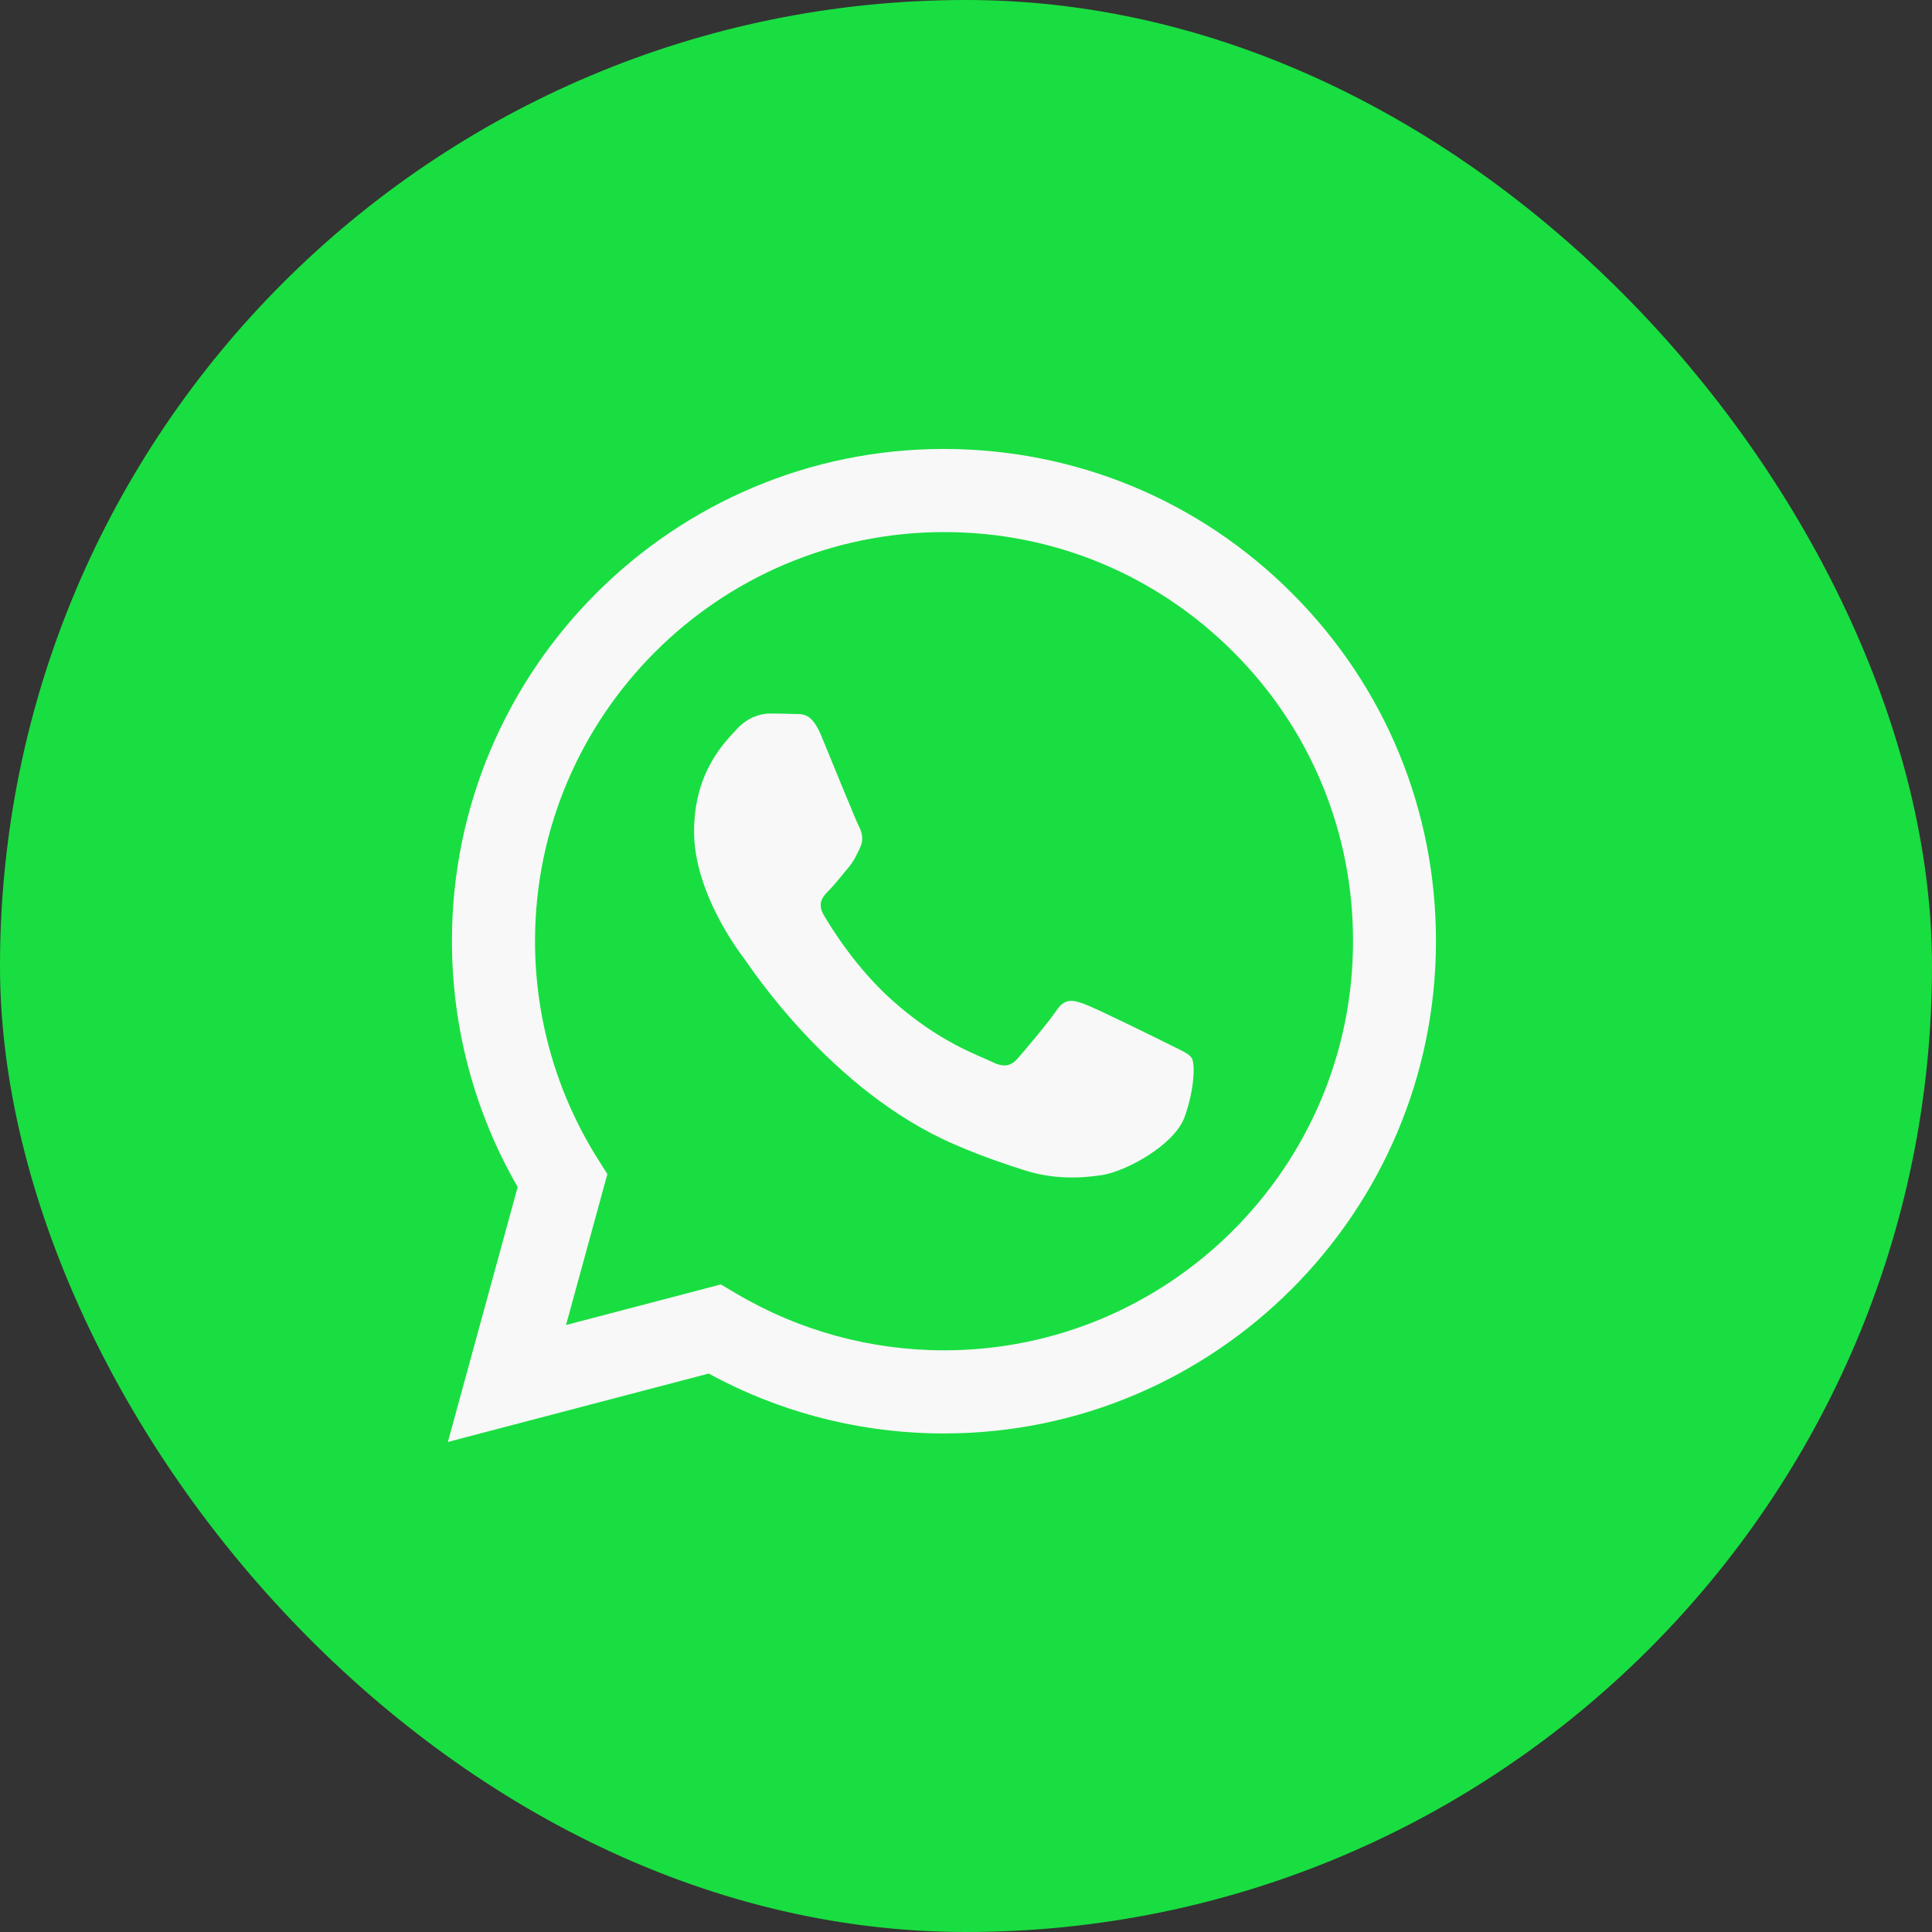 <?xml version="1.0" encoding="UTF-8"?> <svg xmlns="http://www.w3.org/2000/svg" width="40" height="40" viewBox="0 0 40 40" fill="none"><rect x="0" y="0" width="40" height="40" fill="#333333" stroke="none"/><rect width="40" height="40" rx="20" fill="#19DE41"></rect><path fill-rule="evenodd" clip-rule="evenodd" d="M26.751 12.284C24.829 10.358 22.268 9.298 19.543 9.295C13.929 9.295 9.357 13.865 9.357 19.482C9.357 21.277 9.825 23.031 10.718 24.575L9.273 29.854L14.673 28.438C16.161 29.25 17.835 29.678 19.54 29.678H19.543C25.157 29.678 29.727 25.108 29.73 19.491C29.733 16.769 28.676 14.209 26.751 12.284ZM19.547 27.957H19.543C18.024 27.957 16.533 27.548 15.234 26.776L14.924 26.593L11.719 27.433L12.575 24.308L12.373 23.989C11.527 22.641 11.077 21.084 11.077 19.482C11.08 14.813 14.878 11.016 19.55 11.016C21.813 11.016 23.936 11.899 25.536 13.499C27.135 15.098 28.016 17.228 28.013 19.488C28.013 24.16 24.212 27.957 19.547 27.957ZM24.19 21.615C23.936 21.488 22.684 20.871 22.451 20.787C22.219 20.703 22.048 20.66 21.878 20.914C21.707 21.168 21.221 21.742 21.072 21.912C20.923 22.083 20.774 22.104 20.52 21.977C20.266 21.85 19.444 21.581 18.474 20.712C17.718 20.037 17.206 19.203 17.057 18.949C16.908 18.694 17.042 18.555 17.169 18.428C17.284 18.313 17.423 18.13 17.55 17.981C17.677 17.833 17.721 17.727 17.804 17.557C17.888 17.386 17.848 17.237 17.783 17.11C17.718 16.983 17.209 15.731 16.998 15.219C16.791 14.723 16.583 14.791 16.425 14.782C16.276 14.776 16.105 14.773 15.938 14.773C15.768 14.773 15.492 14.838 15.259 15.092C15.027 15.346 14.37 15.963 14.37 17.216C14.37 18.468 15.281 19.68 15.408 19.848C15.535 20.018 17.203 22.588 19.757 23.692C20.365 23.955 20.839 24.11 21.208 24.228C21.819 24.423 22.374 24.395 22.811 24.33C23.301 24.256 24.317 23.713 24.528 23.121C24.739 22.526 24.739 22.018 24.677 21.912C24.615 21.807 24.445 21.745 24.19 21.615Z" fill="#F8F8F8"></path></svg> 